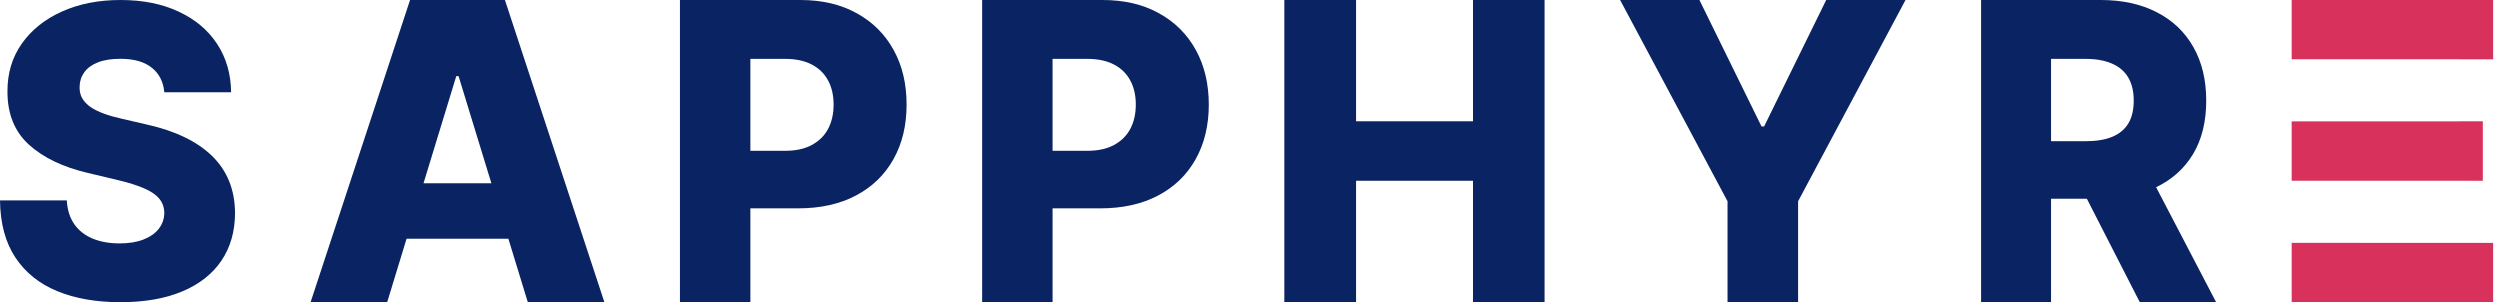 <svg width="273" height="33" viewBox="0 0 273 33" fill="none" xmlns="http://www.w3.org/2000/svg">
<path d="M250.25 26.519H257.876V26.523H272.25V33H250.25V26.519ZM271.125 19.739H269.5V19.736H250.25V13.254H268.565V13.245H271.125V19.739ZM272.25 6.478H268.565V6.47H250.25V0H272.25V6.478Z" fill="#D8325C"/>
<path d="M216.334 33V0H229.391C231.758 0 233.8 0.446 235.518 1.337C237.247 2.218 238.579 3.486 239.516 5.14C240.452 6.784 240.92 8.733 240.92 10.989C240.92 13.277 240.442 15.222 239.485 16.822C238.528 18.412 237.17 19.626 235.41 20.464C233.651 21.291 231.567 21.705 229.16 21.705H220.902V15.42H227.74C228.892 15.42 229.854 15.265 230.626 14.953C231.408 14.631 231.999 14.148 232.401 13.503C232.802 12.848 233.003 12.01 233.003 10.989C233.003 9.969 232.802 9.125 232.401 8.459C231.999 7.783 231.408 7.278 230.626 6.945C229.844 6.601 228.882 6.429 227.74 6.429H223.974V33H216.334ZM234.129 17.918L242.001 33H233.666L225.949 17.918H234.129Z" fill="#0A2363"/>
<path d="M176.916 0H185.577L192.358 13.809H192.64L199.422 0H208.083L196.352 21.979V33H188.647V21.979L176.916 0Z" fill="#0A2363"/>
<path d="M140.25 33V0H148.082V13.245H160.851V0H168.667V33H160.851V19.739H148.082V33H140.25Z" fill="#0A2363"/>
<path d="M74.25 33V0H87.394C89.776 0 91.832 0.483 93.562 1.45C95.302 2.406 96.644 3.744 97.586 5.462C98.529 7.17 99 9.158 99 11.424C99 13.702 98.518 15.694 97.555 17.402C96.602 19.1 95.24 20.416 93.469 21.35C91.698 22.285 89.595 22.752 87.161 22.752H79.051V16.468H85.732C86.892 16.468 87.86 16.258 88.637 15.839C89.424 15.42 90.02 14.835 90.424 14.083C90.828 13.32 91.03 12.434 91.03 11.424C91.03 10.404 90.828 9.523 90.424 8.782C90.02 8.03 89.424 7.45 88.637 7.042C87.85 6.633 86.881 6.429 85.732 6.429H81.941V33H74.25Z" fill="#0A2363"/>
<path d="M107.25 33V0H120.394C122.776 0 124.832 0.483 126.562 1.45C128.302 2.406 129.644 3.744 130.586 5.462C131.529 7.17 132 9.158 132 11.424C132 13.702 131.518 15.694 130.555 17.402C129.602 19.1 128.24 20.416 126.469 21.35C124.698 22.285 122.595 22.752 120.161 22.752H112.051V16.468H118.732C119.892 16.468 120.86 16.258 121.637 15.839C122.424 15.42 123.02 14.835 123.424 14.083C123.828 13.32 124.03 12.434 124.03 11.424C124.03 10.404 123.828 9.523 123.424 8.782C123.02 8.03 122.424 7.45 121.637 7.042C120.85 6.633 119.881 6.429 118.732 6.429H114.941V33H107.25Z" fill="#0A2363"/>
<path d="M42.279 33H33.916L44.778 0H55.137L65.999 33H57.637L50.076 8.314H49.824L42.279 33ZM41.163 20.013H58.643V26.071H41.163V20.013Z" fill="#0A2363"/>
<path d="M13.156 0C15.598 0 17.716 0.424 19.512 1.271C21.317 2.109 22.718 3.286 23.713 4.804C24.708 6.321 25.216 8.08 25.236 10.079H17.942C17.84 8.928 17.383 8.033 16.573 7.395C15.773 6.746 14.629 6.421 13.142 6.421C12.157 6.421 11.336 6.552 10.68 6.813C10.023 7.075 9.53 7.436 9.202 7.896C8.874 8.347 8.705 8.865 8.694 9.451C8.674 9.933 8.767 10.356 8.972 10.723C9.187 11.089 9.495 11.414 9.895 11.696C10.305 11.968 10.798 12.209 11.372 12.418C11.947 12.627 12.593 12.811 13.31 12.968L16.019 13.596C17.578 13.941 18.953 14.402 20.143 14.977C21.343 15.553 22.349 16.239 23.159 17.034C23.98 17.829 24.6 18.745 25.02 19.781C25.441 20.817 25.657 21.979 25.667 23.267C25.657 25.297 25.154 27.039 24.159 28.494C23.164 29.949 21.733 31.063 19.866 31.838C18.009 32.612 15.768 33 13.142 33C10.505 33 8.207 32.597 6.248 31.791C4.289 30.985 2.765 29.76 1.678 28.117C0.59 26.474 0.031 24.397 0 21.885H7.294C7.356 22.921 7.627 23.785 8.109 24.476C8.592 25.166 9.254 25.689 10.095 26.045C10.946 26.401 11.931 26.579 13.049 26.579C14.075 26.579 14.947 26.438 15.665 26.155C16.393 25.873 16.952 25.48 17.342 24.977C17.732 24.475 17.932 23.9 17.942 23.251C17.932 22.644 17.748 22.125 17.389 21.696C17.03 21.257 16.475 20.88 15.727 20.566C14.988 20.242 14.044 19.943 12.896 19.671L9.603 18.887C6.874 18.248 4.724 17.217 3.154 15.794C1.585 14.36 0.805 12.423 0.815 9.984C0.805 7.996 1.329 6.253 2.386 4.757C3.442 3.26 4.904 2.093 6.771 1.256C8.637 0.419 10.766 5.64119e-05 13.156 0Z" fill="#0A2363"/>
</svg>

